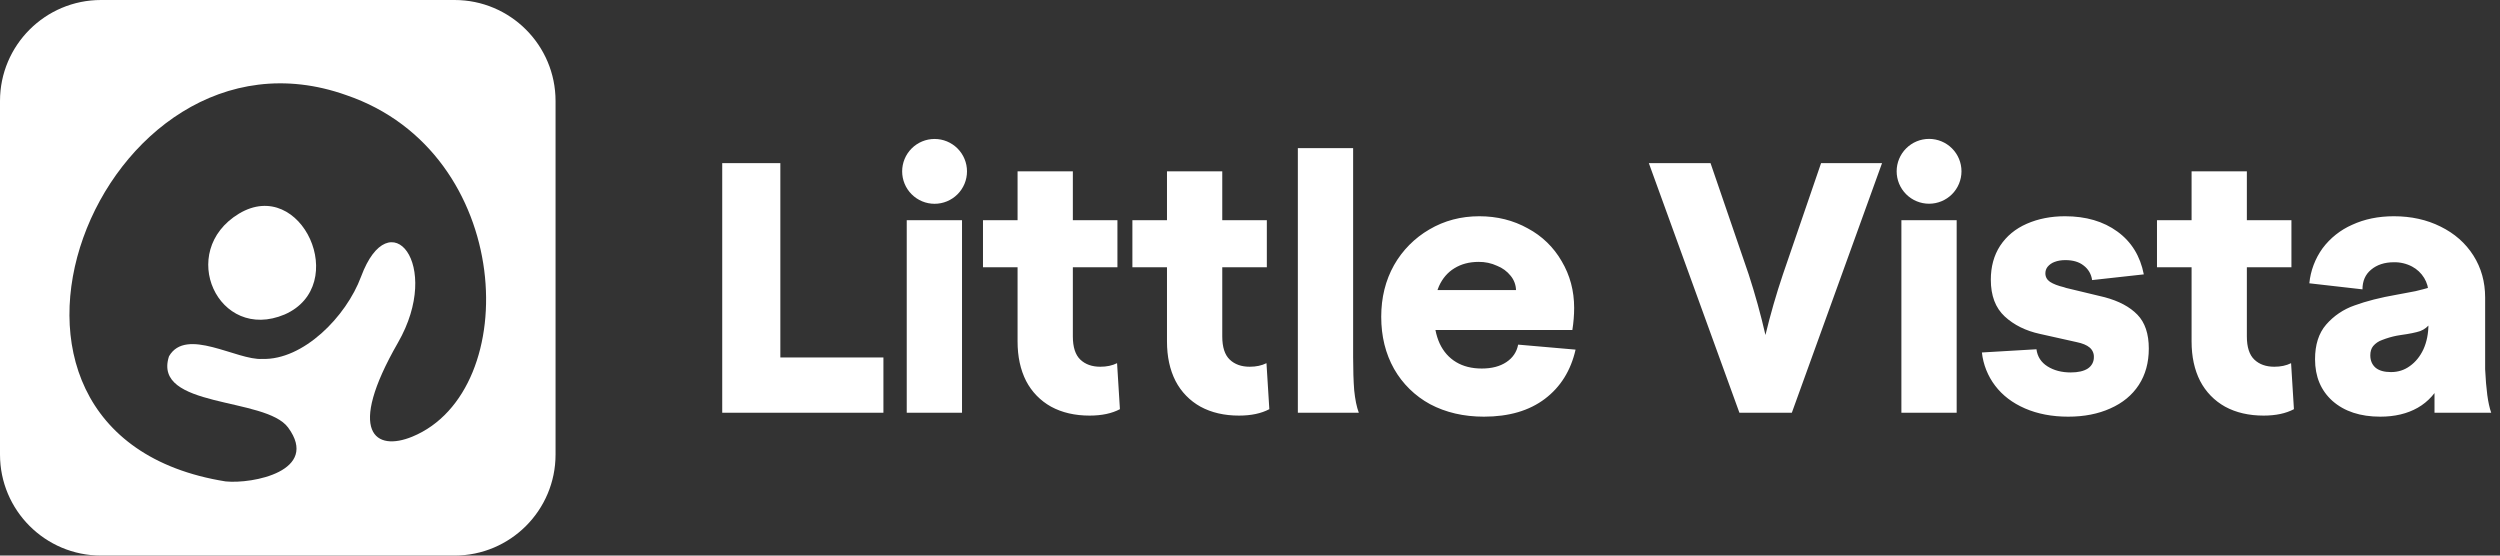 <svg width="180" height="40" viewBox="0 0 180 40" fill="none" xmlns="http://www.w3.org/2000/svg">
<rect x="0" y="0" width="180" height="40" fill="#333333" stroke="none"/>
<g clip-path="url(#clip0_64_149)">
<path d="M52 11.744H56.185V25.738H63.606V29.718H52V11.744ZM65.285 15.852H69.265V29.718H65.285V15.852ZM78.452 29.923C77.39 29.923 76.467 29.709 75.679 29.281C74.911 28.855 74.285 28.212 73.881 27.432C73.471 26.627 73.265 25.678 73.265 24.582V12.334H77.245V24.223C77.245 24.993 77.425 25.55 77.784 25.892C78.144 26.234 78.624 26.405 79.222 26.405C79.684 26.405 80.086 26.32 80.429 26.148L80.634 29.461C80.052 29.769 79.325 29.923 78.452 29.923ZM70.775 15.852H80.455V19.241H70.775V15.852ZM89.208 29.923C88.147 29.923 87.224 29.709 86.436 29.281C85.668 28.855 85.043 28.212 84.639 27.432C84.228 26.627 84.023 25.678 84.023 24.582V12.334H88.003V24.223C88.003 24.993 88.182 25.55 88.542 25.892C88.901 26.234 89.38 26.405 89.98 26.405C90.442 26.405 90.843 26.32 91.186 26.148L91.392 29.461C90.809 29.769 90.081 29.923 89.208 29.923ZM81.532 15.852H91.212V19.241H81.532V15.852ZM93.445 10.665H97.425V25.712C97.425 26.636 97.451 27.432 97.502 28.1C97.57 28.767 97.68 29.307 97.835 29.718H93.445V10.665ZM106.842 30C105.387 30 104.095 29.7 102.965 29.101C101.881 28.512 100.982 27.632 100.372 26.559C99.756 25.463 99.448 24.213 99.448 22.811C99.448 21.424 99.756 20.183 100.372 19.087C100.976 18.021 101.854 17.135 102.914 16.52C103.992 15.886 105.19 15.57 106.509 15.57C107.792 15.57 108.956 15.861 110.001 16.443C111.021 16.984 111.866 17.803 112.44 18.805C113.039 19.814 113.339 20.936 113.339 22.169C113.339 22.682 113.296 23.213 113.21 23.761H101.502V20.885H109.153C109.143 20.509 109.007 20.148 108.768 19.858C108.512 19.537 108.175 19.289 107.792 19.139C107.374 18.945 106.918 18.849 106.457 18.856C105.79 18.856 105.208 19.01 104.711 19.318C104.233 19.61 103.864 20.037 103.607 20.602C103.368 21.167 103.248 21.835 103.248 22.605C103.248 23.427 103.384 24.137 103.658 24.736C103.933 25.319 104.326 25.763 104.84 26.071C105.353 26.38 105.969 26.534 106.688 26.534C107.407 26.534 107.998 26.38 108.46 26.071C108.922 25.763 109.205 25.344 109.307 24.813L113.441 25.173C113.099 26.678 112.363 27.861 111.233 28.716C110.103 29.572 108.64 30 106.842 30ZM118.716 11.744H123.158L125.905 19.755C126.372 21.191 126.775 22.648 127.112 24.12C127.467 22.647 127.886 21.191 128.37 19.755L131.118 11.744H135.508L129.012 29.718H125.238L118.716 11.744ZM136.9 15.852H140.88V29.718H136.9V15.852ZM148.911 30C147.747 30 146.712 29.803 145.804 29.409C144.897 29.016 144.178 28.468 143.647 27.766C143.119 27.071 142.791 26.246 142.697 25.378L146.625 25.147C146.694 25.678 146.959 26.089 147.421 26.38C147.884 26.671 148.44 26.816 149.09 26.816C149.621 26.816 150.032 26.723 150.323 26.534C150.459 26.445 150.571 26.323 150.648 26.179C150.724 26.036 150.762 25.875 150.759 25.712C150.765 25.581 150.74 25.45 150.686 25.329C150.633 25.209 150.552 25.103 150.451 25.019C150.246 24.847 149.938 24.719 149.527 24.634L146.882 24.043C145.855 23.821 145.008 23.401 144.34 22.785C143.673 22.169 143.339 21.287 143.339 20.14C143.339 19.198 143.562 18.386 144.006 17.701C144.468 16.999 145.11 16.468 145.932 16.109C146.754 15.749 147.67 15.57 148.68 15.57C150.186 15.57 151.444 15.937 152.454 16.674C153.465 17.409 154.097 18.436 154.354 19.755L150.631 20.166C150.605 19.958 150.536 19.757 150.431 19.576C150.325 19.395 150.183 19.238 150.015 19.113C149.69 18.856 149.254 18.728 148.705 18.728C148.415 18.728 148.158 18.771 147.935 18.856C147.734 18.927 147.556 19.051 147.421 19.216C147.32 19.348 147.266 19.511 147.267 19.678C147.267 19.935 147.379 20.14 147.601 20.294C147.841 20.448 148.175 20.577 148.602 20.679L148.757 20.731L151.53 21.398C152.557 21.672 153.345 22.091 153.892 22.656C154.44 23.221 154.714 24.034 154.714 25.096C154.714 26.105 154.474 26.978 153.995 27.715C153.516 28.45 152.831 29.016 151.94 29.409C151.067 29.803 150.058 30 148.911 30ZM162.98 29.923C161.918 29.923 160.994 29.709 160.207 29.281C159.439 28.855 158.814 28.212 158.41 27.432C157.999 26.627 157.794 25.678 157.794 24.582V12.334H161.774V24.223C161.774 24.993 161.953 25.55 162.313 25.892C162.672 26.234 163.151 26.405 163.751 26.405C164.213 26.405 164.614 26.32 164.958 26.148L165.163 29.461C164.581 29.769 163.853 29.923 162.98 29.923ZM155.303 15.852H164.983V19.241H155.303V15.852ZM175.284 25.84L174.848 25.481V21.09C174.848 20.713 174.745 20.355 174.54 20.012C174.328 19.664 174.027 19.38 173.667 19.19C173.263 18.978 172.813 18.872 172.357 18.882C171.69 18.882 171.141 19.062 170.714 19.421C170.303 19.763 170.098 20.235 170.098 20.833L166.272 20.397C166.361 19.489 166.689 18.621 167.222 17.881C167.774 17.141 168.508 16.557 169.353 16.186C170.242 15.775 171.244 15.57 172.357 15.57C173.606 15.57 174.728 15.818 175.721 16.314C176.73 16.81 177.518 17.505 178.083 18.394C178.648 19.285 178.93 20.294 178.93 21.424V26.585C178.964 27.304 179.016 27.92 179.084 28.434C179.152 28.947 179.247 29.376 179.367 29.718H175.284V25.84ZM171.381 30C169.943 30 168.796 29.623 167.941 28.87C167.102 28.117 166.683 27.116 166.683 25.866C166.683 24.821 166.947 23.992 167.479 23.375C168.029 22.74 168.738 22.262 169.533 21.989C170.371 21.681 171.381 21.424 172.563 21.218L172.973 21.142C173.264 21.09 173.58 21.031 173.923 20.962C174.283 20.877 174.642 20.782 175.002 20.679V23.247C174.82 23.515 174.56 23.722 174.257 23.837C173.949 23.94 173.487 24.035 172.871 24.12L172.563 24.171C172.203 24.242 171.851 24.345 171.51 24.48C171.261 24.565 171.039 24.716 170.868 24.916C170.73 25.087 170.662 25.309 170.662 25.584C170.662 25.961 170.791 26.261 171.048 26.482C171.304 26.688 171.672 26.79 172.152 26.79C172.665 26.79 173.118 26.645 173.513 26.354C173.923 26.062 174.248 25.661 174.488 25.147C174.728 24.616 174.848 24.009 174.848 23.324L176.568 23.992C176.533 25.344 176.294 26.474 175.849 27.381C175.421 28.271 174.83 28.93 174.077 29.358C173.324 29.786 172.425 30 171.381 30ZM69.624 12.339C69.624 12.958 69.378 13.552 68.94 13.989C68.502 14.427 67.909 14.673 67.289 14.673C66.67 14.673 66.077 14.427 65.639 13.989C65.201 13.552 64.955 12.958 64.955 12.339C64.955 11.72 65.201 11.126 65.639 10.688C66.077 10.251 66.67 10.005 67.289 10.005C67.909 10.005 68.502 10.251 68.94 10.688C69.378 11.126 69.624 11.72 69.624 12.339ZM141.227 12.334C141.227 12.953 140.981 13.547 140.544 13.985C140.106 14.423 139.512 14.668 138.893 14.668C138.274 14.668 137.68 14.423 137.243 13.985C136.805 13.547 136.559 12.953 136.559 12.334C136.559 11.715 136.805 11.121 137.243 10.684C137.68 10.246 138.274 10 138.893 10C139.512 10 140.106 10.246 140.544 10.684C140.981 11.121 141.227 11.715 141.227 12.334Z" fill="#FFF"/>
<path d="M32.727 0C36.743 0 40 3.257 40 7.273V32.727C40 36.743 36.743 40 32.727 40H7.273C3.257 40 0 36.743 0 32.727V7.273C0 3.257 3.257 0 7.273 0H32.727ZM24.935 6.851C7.23 0.544 -4.977 31.277 16.244 34.662C18.191 34.858 23.041 33.911 20.745 30.784C19.11 28.558 10.95 29.414 12.168 25.653C13.393 23.522 17.063 25.96 18.884 25.843C21.826 25.94 24.923 22.812 25.996 19.919C28.044 14.397 31.889 19.044 28.651 24.677C24.921 31.17 27.036 32.53 29.686 31.439C37.7 28.141 37.063 10.983 24.935 6.851ZM17.205 15.383C21.709 12.679 25.257 20.549 20.498 22.641C15.709 24.667 12.708 18.105 17.205 15.383Z" fill="#FFF"/>
</g>
<defs>
<clipPath id="clip0_64_149">
<rect width="180" height="40" fill="white"/>
</clipPath>
</defs>
</svg>